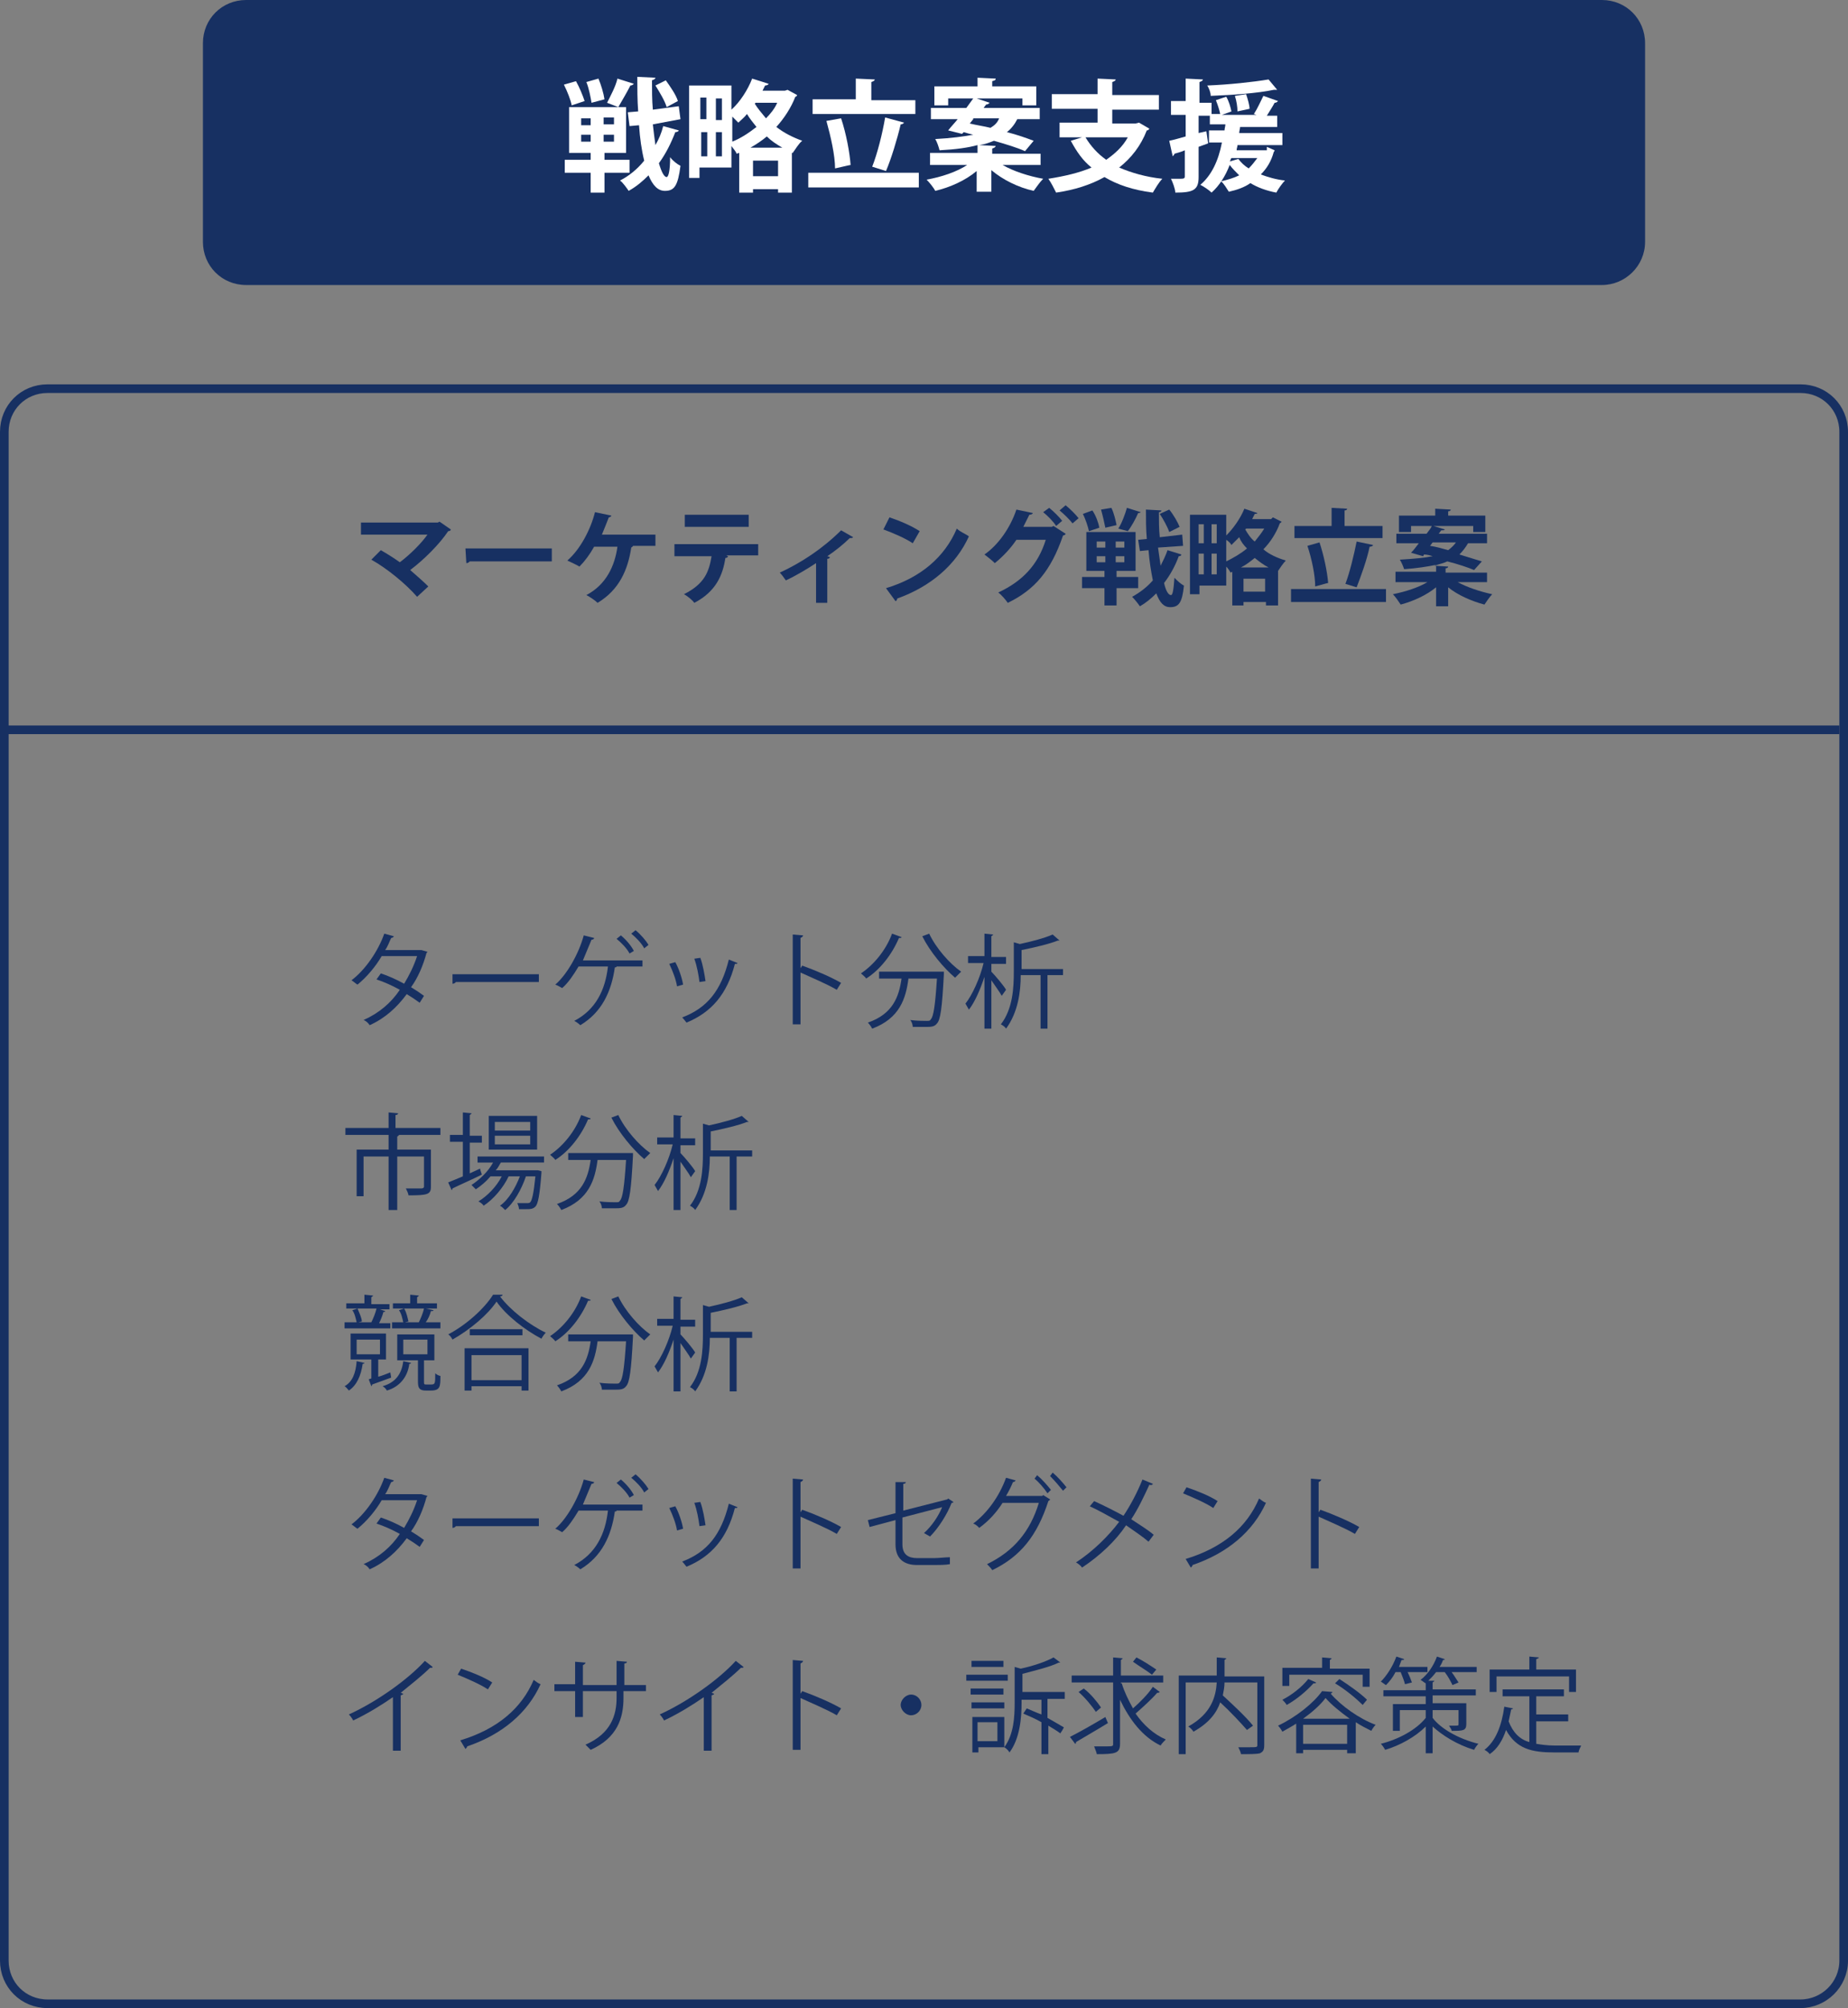 <?xml version="1.0" encoding="utf-8"?>
<!-- Generator: Adobe Illustrator 27.3.1, SVG Export Plug-In . SVG Version: 6.00 Build 0)  -->
<svg version="1.1" id="レイヤー_1" xmlns="http://www.w3.org/2000/svg" xmlns:xlink="http://www.w3.org/1999/xlink" x="0px"
	 y="0px" viewBox="0 0 214 232.5" style="enable-background:new 0 0 214 232.5;" xml:space="preserve">
<rect x="0" y="0" width="214" height="232.5" fill="#808080" stroke="none"/>
<style type="text/css">
	.st0{fill:#173062;}
	.st1{fill:#FFFFFF;}
	.st2{fill:none;stroke:#173062;stroke-miterlimit:10;}
</style>
<path class="st0" d="M185.5,33h-157c-2.8,0-5-2.2-5-5V5c0-2.8,2.2-5,5-5h157c2.8,0,5,2.2,5,5v23C190.5,30.8,188.2,33,185.5,33z"/>
<g>
	<path class="st1" d="M66.7,9.4c0.4,0.7,0.8,1.7,1,2.3l-1.5,0.5c-0.1-0.6-0.5-1.6-0.9-2.4L66.7,9.4z M72.9,20H70v2.3h-1.6V20h-3
		v-1.5h3v-0.8h-2.5v-5.3h6.6v5.3H70v0.8h2.9V20z M67.3,13.7v0.8h1.1v-0.8H67.3z M67.3,15.6v0.8h1.1v-0.8H67.3z M69.3,9.1
		c0.3,0.7,0.6,1.7,0.7,2.4l-1.5,0.4c-0.1-0.6-0.3-1.7-0.6-2.4L69.3,9.1z M71.1,14.4v-0.8h-1.2v0.8H71.1z M71.1,16.4v-0.8h-1.2v0.8
		H71.1z M70.3,11.9c0.4-0.8,1-1.9,1.2-2.8l1.9,0.6c-0.1,0.1-0.2,0.2-0.4,0.2c-0.4,0.8-1,1.8-1.4,2.5L70.3,11.9z M75.6,14.4
		c0.1,0.9,0.2,1.7,0.3,2.4c0.4-0.7,0.7-1.4,0.9-2.2l1.8,0.5c0,0.1-0.2,0.2-0.4,0.2c-0.5,1.3-1.1,2.5-1.9,3.6c0.3,1,0.6,1.6,0.9,1.6
		c0.2,0,0.4-0.7,0.4-2.3c0.3,0.4,0.8,0.8,1.2,1c-0.3,2.3-0.7,2.9-1.8,2.9c-0.8,0-1.4-0.6-1.9-1.8c-0.7,0.7-1.4,1.3-2.3,1.8
		c-0.2-0.3-0.7-1-1-1.2c1-0.5,2-1.3,2.8-2.3c-0.3-1.2-0.5-2.6-0.6-4.1l-1.1,0.1l-0.2-1.6l1.2-0.1c-0.1-1.3-0.1-2.7-0.1-4l2.1,0.1
		c0,0.1-0.1,0.2-0.4,0.3c0,1.1,0,2.3,0.1,3.4l3-0.4l0.2,1.5L75.6,14.4z M77.1,9.3c0.5,0.7,1.2,1.7,1.4,2.4l-1.3,0.7
		c-0.2-0.7-0.8-1.7-1.3-2.5L77.1,9.3z"/>
	<path class="st1" d="M91.2,10.4l1.1,0.6c0,0.1-0.1,0.2-0.2,0.2c-0.5,1.3-1.3,2.5-2.2,3.5c0.9,0.7,1.9,1.2,3,1.6
		c-0.4,0.3-0.8,1-1.1,1.4l-0.1,0v4.6h-1.6v-0.4h-2.9v0.4h-1.6v-4.6l-0.3,0.1c-0.1-0.3-0.4-0.6-0.6-0.9v2.5h-3.7v1.2h-1.2V9.9h4.9
		v2.8c1-0.9,1.9-2.3,2.4-3.6L89,9.7c0,0.1-0.2,0.2-0.4,0.2c-0.1,0.2-0.2,0.4-0.3,0.6h2.6L91.2,10.4z M81.8,11.3h-0.7v2.5h0.7V11.3z
		 M81.2,15.3v2.8h0.7v-2.8H81.2z M83.6,13.9v-2.5h-0.7v2.5H83.6z M82.9,18.1h0.7v-2.8h-0.7V18.1z M84.8,16.4c1-0.4,1.9-1,2.8-1.7
		c-0.4-0.5-0.8-1-1.1-1.5c-0.3,0.4-0.7,0.7-1,1c-0.2-0.2-0.4-0.4-0.7-0.7V16.4z M90.6,17.1c-0.7-0.4-1.3-0.8-1.8-1.3
		c-0.6,0.5-1.2,0.9-1.9,1.3H90.6z M87.2,20.4h2.9v-1.8h-2.9V20.4z M87.4,12c0.3,0.5,0.8,1.1,1.3,1.7c0.5-0.5,1-1.1,1.3-1.8h-2.5
		L87.4,12z"/>
	<path class="st1" d="M93.6,20h12.8v1.7H93.6V20z M106,11.5v1.7H94.1v-1.7h5V9.1l2.2,0.1c0,0.1-0.1,0.2-0.4,0.3v2.1H106z M97.4,13.7
		c0.6,1.8,1,4,1.1,5.4c0,0-0.1,0-1.8,0.4c0-1.5-0.5-3.7-1-5.5L97.4,13.7z M104.7,14.2c-0.1,0.1-0.2,0.2-0.4,0.2
		c-0.4,1.7-1.1,4-1.7,5.4l-1.6-0.5c0.6-1.5,1.2-3.9,1.5-5.7L104.7,14.2z"/>
	<path class="st1" d="M120.4,19.1h-4.3c1.2,0.7,3,1.3,4.7,1.6c-0.4,0.4-0.8,1-1.1,1.4c-1.8-0.4-3.6-1.3-4.9-2.4v2.5h-1.7v-2.4
		c-1.3,1.1-3.1,1.9-4.8,2.3c-0.2-0.4-0.7-1-1-1.3c1.7-0.3,3.5-0.9,4.7-1.7h-4.3v-1.4h5.5v-0.9c-1.1,0.3-2.5,0.5-4.4,0.6
		c-0.1-0.4-0.3-1-0.5-1.3c1.9-0.1,3.3-0.3,4.4-0.5c-0.4-0.1-0.8-0.2-1.1-0.3l-0.2,0.2l-1.6-0.4c0.3-0.4,0.7-0.8,1.1-1.3h-3.1v-1.3
		h4.1c0.3-0.4,0.5-0.7,0.8-1.1h-2.9v0.8h-1.6V10h5v-1l2.1,0.1c0,0.2-0.1,0.2-0.4,0.3V10h5.1v2.2h-1.6v-0.8h-5.3l1.5,0.5
		c-0.1,0.1-0.2,0.2-0.4,0.2l-0.3,0.4h6.5v1.3h-2.5l-0.1,0c-0.3,0.6-0.7,1.1-1.2,1.5c1.2,0.3,2.3,0.7,3.1,1l-1,1.2
		c-0.9-0.4-2.2-0.8-3.6-1.2c-0.5,0.2-1,0.4-1.7,0.5l1.9,0.1c0,0.1-0.1,0.2-0.4,0.3v0.6h5.6V19.1z M112.7,13.8l-0.4,0.5
		c0.8,0.2,1.6,0.3,2.4,0.5c0.5-0.3,0.8-0.6,1-1.1H112.7z"/>
	<path class="st1" d="M131.9,14.2l1.2,0.7c-0.1,0.1-0.1,0.2-0.3,0.2c-0.7,1.8-1.8,3.2-3.2,4.3c1.4,0.6,3.1,1.1,5,1.3
		c-0.4,0.4-0.8,1.1-1.1,1.6c-2.3-0.3-4.1-0.9-5.6-1.8c-1.6,0.9-3.5,1.5-5.6,1.8c-0.2-0.4-0.6-1.2-0.9-1.6c1.9-0.3,3.6-0.7,5-1.3
		c-1-0.8-1.7-1.8-2.4-3.1l1.3-0.4h-2.6v-1.7h4.4v-1.6h-5.3v-1.7h5.3V9.1l2.1,0.1c0,0.1-0.1,0.2-0.4,0.3v1.5h5.4v1.7h-5.4v1.6h2.7
		L131.9,14.2z M125.7,15.9c0.6,1,1.4,1.9,2.4,2.6c1-0.7,1.9-1.5,2.5-2.6H125.7z"/>
	<path class="st1" d="M146.7,17l0.9,0.4c0,0.1-0.1,0.2-0.1,0.2c-0.3,1.1-0.8,1.9-1.5,2.6c0.8,0.3,1.8,0.6,2.8,0.7
		c-0.3,0.3-0.8,1-1,1.4c-1.1-0.2-2.2-0.6-3-1.1c-0.7,0.5-1.6,0.8-2.5,1c-0.2-0.3-0.6-1-0.9-1.2c0.8-0.2,1.5-0.4,2.1-0.7
		c-0.4-0.4-0.8-0.8-1.1-1.2c-0.5,1.3-1.2,2.4-2.1,3.2c-0.3-0.3-0.9-0.7-1.3-0.9c1.3-1.1,2.1-2.8,2.5-4.9H140v-1.4h1.8
		c0-0.2,0.1-0.5,0.1-0.7h-1.8v-1h-1.3v2l0.9-0.2l0.2,1.4l-1.1,0.4v3.5c0,1.5-0.6,1.8-2.7,1.8c0-0.4-0.3-1.2-0.5-1.6
		c0.3,0,0.6,0,0.8,0c0.7,0,0.8,0,0.8-0.3v-3c-0.4,0.2-0.9,0.3-1.2,0.4c0,0.1-0.1,0.2-0.2,0.3l-0.4-1.8c0.5-0.1,1.2-0.3,1.9-0.5v-2.5
		h-1.7v-1.6h1.7V9.1l2,0.1c0,0.1-0.1,0.2-0.4,0.3v2.4h1.4v1.3h1c-0.1-0.5-0.3-1.1-0.5-1.6l1.2-0.4c0.3,0.5,0.5,1.2,0.6,1.7l-1.1,0.4
		h4l-0.3-0.1c0.4-0.6,0.8-1.5,1.1-2.1l1.7,0.6c-0.1,0.1-0.2,0.2-0.4,0.2c-0.2,0.4-0.6,1-0.9,1.5h1.2v1.3h-4.3c0,0.2-0.1,0.5-0.1,0.7
		h5v1.4h-5.2c0,0.2-0.1,0.4-0.1,0.6h3.5L146.7,17z M147.9,10.4c-0.1,0-0.1,0-0.2,0c-0.1,0-0.1,0-0.2,0c-1.9,0.4-4.8,0.6-7.3,0.7
		c0-0.4-0.2-0.9-0.4-1.2c2.5-0.1,5.3-0.4,7.1-0.7L147.9,10.4z M142.6,18.3c-0.1,0.1-0.1,0.3-0.2,0.4l1-0.3c0.3,0.4,0.7,0.8,1.2,1.1
		c0.4-0.4,0.7-0.8,1-1.2H142.6z M144.3,10.9c0.2,0.6,0.4,1.3,0.4,1.7l-1.4,0.3c0-0.5-0.1-1.2-0.3-1.8L144.3,10.9z"/>
</g>
<g>
	<path class="st0" d="M52.2,61.3c0,0.1-0.1,0.2-0.3,0.2c-1,1.5-2.8,3.3-4.4,4.5c0.7,0.6,1.6,1.4,2.1,1.9l-1.3,1.2
		c-1.3-1.5-3.5-3.3-5.3-4.3l1.1-1.1c0.7,0.4,1.5,0.9,2.2,1.4c1.2-0.9,2.5-2.2,3.2-3.2h-7.7v-1.4h8.9l0.2-0.1L52.2,61.3z"/>
	<path class="st0" d="M53.9,63.5h10V65h-9.5c-0.1,0.1-0.2,0.2-0.4,0.2L53.9,63.5z"/>
	<path class="st0" d="M75.9,61.8v1.4h-2.6c0,0.1-0.1,0.1-0.2,0.2c-0.4,2.6-1.4,4.9-3.9,6.4c-0.3-0.3-0.9-0.7-1.3-0.9
		c2.3-1.2,3.3-3.4,3.6-5.6h-2.7c-0.5,0.9-1.1,1.7-1.7,2.3c-0.3-0.2-1-0.5-1.4-0.7c1.5-1.3,2.7-3.6,3.2-5.6l1.9,0.4
		c0,0.1-0.2,0.2-0.3,0.2c-0.2,0.5-0.5,1.3-0.8,2H75.9z"/>
	<path class="st0" d="M87.9,64.3l-3.8,0l0.2,0.1c0,0.1-0.1,0.2-0.3,0.2c-0.3,2-1.1,3.9-3.6,5.2c-0.2-0.3-0.8-0.8-1.2-1
		c2.4-1.2,2.9-2.6,3.2-4.4h-4.3v-1.4h9.7V64.3z M86.7,61h-7.4v-1.4h7.4V61z"/>
	<path class="st0" d="M98.8,62.2c-0.1,0.1-0.2,0.1-0.4,0.1c-0.7,0.7-1.7,1.5-2.6,2.1c0.1,0,0.2,0.1,0.3,0.1c0,0.1-0.1,0.2-0.3,0.2
		v5.1h-1.3v-4.6c-0.9,0.6-2.4,1.5-3.5,2c-0.2-0.3-0.5-0.7-0.7-0.9c3.9-1.8,6.3-4.1,7.1-4.9L98.8,62.2z"/>
	<path class="st0" d="M103,59.9c1.2,0.4,2.6,1,3.5,1.6l-0.8,1.4c-0.9-0.6-2.3-1.2-3.4-1.6L103,59.9z M102.6,68.1
		c4-1.2,6.8-3.6,8.2-6.9c0.4,0.4,1,0.6,1.4,0.9c-1.5,3.3-4.4,5.8-8.3,7.2c0,0.1-0.1,0.3-0.2,0.3L102.6,68.1z"/>
	<path class="st0" d="M123.4,61.8c0,0.1-0.2,0.2-0.3,0.2c-1.4,4.1-3.3,6.3-6.4,7.8c-0.2-0.3-0.7-0.9-1.1-1.2
		c2.8-1.3,4.6-3.2,5.5-6.1h-3.4c-0.6,0.9-1.5,1.9-2.5,2.7c-0.3-0.3-0.8-0.7-1.2-1c1.6-1.1,3-3.1,3.7-5.2l1.9,0.4
		c0,0.1-0.2,0.2-0.4,0.2c-0.2,0.4-0.5,1-0.7,1.4h3.3l0.2-0.1L123.4,61.8z M121.5,58.8c0.5,0.4,1.2,1.1,1.5,1.5l-0.7,0.6
		c-0.3-0.5-1-1.2-1.5-1.6L121.5,58.8z M123.4,58.5c0.5,0.4,1.2,1.1,1.5,1.5l-0.7,0.6c-0.3-0.4-1-1.1-1.5-1.5L123.4,58.5z"/>
	<path class="st0" d="M126.5,59.1c0.4,0.6,0.7,1.4,0.8,2l-1.2,0.4c-0.1-0.5-0.4-1.4-0.7-2L126.5,59.1z M131.8,68.1h-2.5v2h-1.4v-2
		h-2.6v-1.3h2.6v-0.7h-2.1v-4.5h5.7v4.5h-2.2v0.7h2.5V68.1z M127,62.7v0.7h1v-0.7H127z M127,64.4v0.7h1v-0.7H127z M128.7,58.8
		c0.3,0.6,0.5,1.5,0.6,2l-1.3,0.3c-0.1-0.5-0.3-1.4-0.5-2.1L128.7,58.8z M130.2,63.4v-0.7h-1v0.7H130.2z M130.2,65.1v-0.7h-1v0.7
		H130.2z M129.5,61.2c0.4-0.6,0.8-1.7,1-2.4l1.6,0.5c-0.1,0.1-0.2,0.1-0.3,0.1c-0.3,0.7-0.8,1.6-1.2,2.1L129.5,61.2z M134.1,63.4
		c0.1,0.7,0.2,1.4,0.3,2.1c0.3-0.6,0.6-1.2,0.8-1.8l1.6,0.5c0,0.1-0.1,0.2-0.3,0.2c-0.4,1.1-1,2.2-1.7,3.1c0.2,0.9,0.5,1.4,0.8,1.4
		c0.2,0,0.3-0.6,0.4-2c0.3,0.3,0.7,0.7,1.1,0.9c-0.2,2-0.6,2.5-1.6,2.5c-0.7,0-1.2-0.5-1.6-1.6c-0.6,0.6-1.2,1.1-1.9,1.5
		c-0.2-0.3-0.6-0.8-0.9-1.1c0.9-0.5,1.7-1.1,2.4-1.9c-0.2-1-0.4-2.2-0.5-3.5l-1,0.1l-0.2-1.3l1-0.1c-0.1-1.1-0.1-2.3-0.1-3.4
		l1.8,0.1c0,0.1-0.1,0.2-0.3,0.2c0,1,0,1.9,0.1,2.9l2.6-0.3l0.1,1.3L134.1,63.4z M135.4,59c0.5,0.6,1,1.5,1.2,2l-1.2,0.6
		c-0.2-0.6-0.7-1.5-1.1-2.1L135.4,59z"/>
	<path class="st0" d="M147.4,59.9l1,0.5c0,0.1-0.1,0.1-0.2,0.2c-0.4,1.1-1.1,2.2-1.9,3c0.7,0.6,1.6,1,2.6,1.3
		c-0.3,0.3-0.7,0.9-0.9,1.2l0,0v4h-1.4v-0.4H144v0.4h-1.3v-3.9l-0.2,0.1c-0.1-0.2-0.3-0.5-0.5-0.7v2.2h-3.1v1h-1.1v-9.2h4.2v2.4
		c0.8-0.8,1.6-1.9,2.1-3.1l1.5,0.5c0,0.1-0.2,0.1-0.3,0.1c-0.1,0.2-0.2,0.4-0.3,0.6h2.2L147.4,59.9z M139.4,60.7h-0.6v2.2h0.6V60.7z
		 M138.8,64.1v2.4h0.6v-2.4H138.8z M140.9,62.9v-2.2h-0.6v2.2H140.9z M140.3,66.5h0.6v-2.4h-0.6V66.5z M142,65
		c0.8-0.4,1.7-0.9,2.4-1.5c-0.4-0.4-0.7-0.8-0.9-1.3c-0.3,0.3-0.6,0.6-0.9,0.9c-0.1-0.2-0.3-0.4-0.6-0.6V65z M146.9,65.7
		c-0.6-0.3-1.1-0.7-1.6-1.1c-0.5,0.4-1,0.8-1.6,1.1H146.9z M144,68.5h2.5v-1.5H144V68.5z M144.2,61.3c0.3,0.5,0.6,1,1.1,1.4
		c0.4-0.5,0.8-1,1.1-1.5h-2.1L144.2,61.3z"/>
	<path class="st0" d="M149.5,68.2h11v1.5h-11V68.2z M160.1,60.9v1.4h-10.2v-1.4h4.3v-2.1l1.8,0.1c0,0.1-0.1,0.2-0.3,0.2v1.8H160.1z
		 M152.8,62.8c0.5,1.5,0.9,3.4,1,4.7c0,0-0.1,0-1.5,0.4c0-1.3-0.4-3.2-0.9-4.7L152.8,62.8z M159,63.1c0,0.1-0.2,0.2-0.4,0.2
		c-0.3,1.5-1,3.4-1.5,4.7l-1.3-0.4c0.5-1.3,1-3.4,1.3-4.9L159,63.1z"/>
	<path class="st0" d="M172.5,67.4h-3.7c1.1,0.6,2.6,1.1,4,1.4c-0.3,0.3-0.7,0.9-0.9,1.2c-1.5-0.4-3.1-1.1-4.2-2v2.2h-1.4V68
		c-1.1,0.9-2.6,1.6-4.1,2c-0.2-0.3-0.6-0.9-0.9-1.2c1.5-0.3,3-0.8,4-1.4h-3.7v-1.2h4.7v-0.8c-1,0.2-2.2,0.4-3.7,0.5
		c-0.1-0.3-0.3-0.8-0.5-1.1c1.6-0.1,2.8-0.2,3.8-0.4c-0.3-0.1-0.7-0.2-1-0.2l-0.1,0.2l-1.4-0.4c0.3-0.3,0.6-0.7,0.9-1.1h-2.6v-1.1
		h3.5c0.2-0.3,0.5-0.6,0.6-0.9h-2.4v0.7H162v-1.9h4.2v-0.8l1.8,0.1c0,0.1-0.1,0.2-0.3,0.2v0.5h4.3v1.9h-1.4v-0.7h-4.6l1.3,0.4
		c0,0.1-0.2,0.1-0.4,0.1l-0.3,0.4h5.6v1.1h-2.2l0,0c-0.3,0.5-0.6,0.9-1,1.3c1,0.3,1.9,0.6,2.6,0.8l-0.9,1c-0.7-0.3-1.9-0.7-3.1-1
		c-0.4,0.2-0.9,0.3-1.5,0.5l1.6,0.1c0,0.1-0.1,0.2-0.3,0.2v0.5h4.8V67.4z M165.9,62.8l-0.3,0.4c0.7,0.1,1.4,0.3,2.1,0.5
		c0.4-0.3,0.7-0.6,0.9-0.9H165.9z"/>
</g>
<g>
	<path class="st0" d="M49.5,110.2c0,0.1-0.1,0.1-0.1,0.1c-0.4,1.5-1,2.9-1.8,4c0.5,0.3,1.1,0.7,1.5,1l-0.5,0.8c-0.4-0.3-1-0.7-1.5-1
		c-1.1,1.5-2.5,2.8-4.3,3.6c-0.1-0.2-0.4-0.5-0.7-0.6c1.8-0.8,3.2-2,4.2-3.5c-0.9-0.5-1.8-0.9-2.7-1.2l0.5-0.7
		c0.9,0.3,1.8,0.7,2.7,1.2c0.6-1,1.1-2,1.5-3.2h-4.1c-0.7,1.2-1.7,2.4-2.8,3.3c-0.2-0.1-0.5-0.4-0.7-0.5c1.6-1.2,3.1-3.4,3.8-5.4
		l1.1,0.3c0,0.1-0.2,0.2-0.3,0.2c-0.2,0.4-0.4,1-0.7,1.4h4l0.2,0L49.5,110.2z"/>
	<path class="st0" d="M52.4,112.8h10v0.9h-9.6c-0.1,0.1-0.2,0.2-0.4,0.2L52.4,112.8z"/>
	<path class="st0" d="M74.4,111.1v0.8h-3c0,0.1-0.1,0.1-0.2,0.1c-0.4,2.8-1.5,5.2-4,6.7c-0.2-0.2-0.5-0.4-0.7-0.5
		c2.5-1.3,3.6-3.6,3.9-6.3H67c-0.6,1-1.2,1.9-1.9,2.5c-0.2-0.1-0.5-0.3-0.8-0.4c1.3-1.1,2.7-3.5,3.3-5.7l1.2,0.3
		c0,0.1-0.1,0.2-0.3,0.2c-0.3,0.7-0.7,1.7-1,2.4H74.4z M71.9,108.3c0.6,0.5,1.2,1.2,1.5,1.8l-0.5,0.3c-0.3-0.6-1-1.3-1.5-1.7
		L71.9,108.3z M73.6,107.7c0.6,0.5,1.2,1.2,1.5,1.7l-0.5,0.4c-0.3-0.6-1-1.3-1.5-1.7L73.6,107.7z"/>
	<path class="st0" d="M78.2,111.4c0.4,0.7,0.8,1.9,0.9,2.6l-0.7,0.2c-0.1-0.7-0.5-1.8-0.9-2.6L78.2,111.4z M85.4,111.5
		c0,0.1-0.1,0.1-0.3,0.1c-0.9,3.5-2.7,5.6-5.6,6.8c-0.1-0.1-0.3-0.4-0.5-0.6c2.9-1.1,4.5-3.1,5.4-6.7L85.4,111.5z M81.1,110.9
		c0.3,0.8,0.5,2,0.6,2.7l-0.7,0.1c-0.1-0.8-0.3-1.9-0.6-2.7L81.1,110.9z"/>
	<path class="st0" d="M96.9,114.6c-1.2-0.7-2.9-1.4-4.2-2v6h-0.9v-10.4l1.2,0.1c0,0.1-0.1,0.2-0.3,0.3v3.5l0.2-0.3
		c1.4,0.5,3.3,1.3,4.5,2L96.9,114.6z"/>
	<path class="st0" d="M104.4,108.5c0,0.1-0.1,0.1-0.3,0.1c-0.8,1.9-2.2,3.7-3.8,4.7c-0.1-0.2-0.4-0.4-0.6-0.6c1.5-1,2.9-2.7,3.6-4.6
		L104.4,108.5z M108.6,112.5l0.2,0l0.5,0c0,0.1,0,0.2,0,0.3c-0.2,3.9-0.4,5.3-0.8,5.7c-0.3,0.4-0.7,0.4-1.4,0.4c-0.4,0-0.9,0-1.4,0
		c0-0.2-0.1-0.6-0.3-0.8c0.8,0.1,1.6,0.1,1.9,0.1c0.3,0,0.4,0,0.5-0.2c0.3-0.3,0.5-1.6,0.7-4.7h-3.3c-0.3,2.3-1,4.6-4.2,5.8
		c-0.1-0.2-0.3-0.5-0.5-0.7c2.9-1,3.6-3,3.9-5.1h-2.6v-0.8H108.6z M107.6,108.1c0.8,1.7,2.4,3.5,3.7,4.4c-0.2,0.2-0.5,0.5-0.7,0.7
		c-1.3-1.1-2.9-3-3.8-4.8L107.6,108.1z"/>
	<path class="st0" d="M114.8,112.5c0.4,0.4,1.5,1.7,1.7,2.1l-0.5,0.7c-0.2-0.4-0.8-1.2-1.2-1.8v5.6H114v-6c-0.5,1.5-1.1,2.9-1.8,3.8
		c-0.1-0.2-0.3-0.5-0.4-0.7c0.8-1,1.7-3,2.1-4.7h-1.8v-0.8h1.9v-2.6l1,0.1c0,0.1-0.1,0.1-0.2,0.2v2.4h1.7v0.8h-1.7V112.5z
		 M123.1,112.1v0.8h-1.8v6.2h-0.8v-6.2h-2.3c0,1.9-0.3,4.3-1.7,6.2c-0.1-0.2-0.4-0.4-0.6-0.5c1.4-1.8,1.5-4.3,1.5-6.1v-3.4l0.7,0.2
		c1.4-0.3,2.9-0.7,3.8-1.1l0.8,0.7c0,0-0.1,0-0.2,0c-1,0.4-2.7,0.8-4.2,1.1v2.2H123.1z"/>
	<path class="st0" d="M51,130.6v0.8h-5v0h0.2c0,0.1-0.1,0.1-0.2,0.2v1.5h3.9v4.3c0,0.9-0.4,1-2.6,1c0-0.2-0.2-0.6-0.3-0.8
		c0.9,0,1.6,0,1.8,0c0.2,0,0.3-0.1,0.3-0.2v-3.5h-3.1v6.2H45v-6.2h-2.9v4.6h-0.8v-5.4H45v-1.7h-5v-0.8h5v-1.8l1.1,0.1
		c0,0.1-0.1,0.2-0.3,0.2v1.5H51z"/>
	<path class="st0" d="M54.3,135.9l1.3-0.6c0,0.1,0,0.1,0.2,0.7c-1.2,0.6-2.6,1.2-3.4,1.6c0,0.1-0.1,0.2-0.1,0.2l-0.4-0.9
		c0.5-0.2,1-0.4,1.7-0.7v-4h-1.5v-0.8h1.5v-2.6l1,0.1c0,0.1-0.1,0.1-0.2,0.2v2.4h1.4v0.8h-1.4V135.9z M63.1,134.6H58
		c-0.2,0.3-0.3,0.6-0.6,0.9h4.7l0.2,0l0.4,0.1l0,0.2c-0.2,2.6-0.4,3.6-0.7,3.9c-0.3,0.3-0.6,0.3-1.2,0.3c-0.2,0-0.4,0-0.7,0
		c0-0.2-0.1-0.5-0.2-0.7c0.5,0,0.9,0,1.1,0c0.2,0,0.3,0,0.4-0.1c0.2-0.2,0.4-1,0.6-3h-1.1c-0.5,1.5-1.4,3.1-2.4,3.9
		c-0.2-0.2-0.4-0.4-0.6-0.5c1-0.7,1.8-2.1,2.3-3.4h-1.3c-0.6,1.3-1.8,2.7-2.9,3.4c-0.1-0.2-0.4-0.4-0.6-0.5c1-0.6,2.1-1.7,2.7-2.9
		h-1.3c-0.5,0.6-1.1,1.1-1.7,1.5c-0.1-0.1-0.4-0.4-0.5-0.5c0.9-0.6,1.9-1.5,2.5-2.6h-1.8v-0.7h7.7V134.6z M62.2,129.2v3.9h-5.6v-3.9
		H62.2z M61.4,130.9v-1h-4.1v1H61.4z M61.4,132.5v-1h-4.1v1H61.4z"/>
	<path class="st0" d="M68.4,129.5c0,0.1-0.1,0.1-0.3,0.1c-0.8,1.9-2.2,3.7-3.8,4.7c-0.1-0.2-0.4-0.4-0.6-0.6c1.5-1,2.9-2.7,3.6-4.6
		L68.4,129.5z M72.6,133.5l0.2,0l0.5,0c0,0.1,0,0.2,0,0.3c-0.2,3.9-0.4,5.3-0.8,5.7c-0.3,0.4-0.7,0.4-1.4,0.4c-0.4,0-0.9,0-1.4,0
		c0-0.2-0.1-0.6-0.3-0.8c0.8,0.1,1.6,0.1,1.9,0.1c0.3,0,0.4,0,0.5-0.2c0.3-0.3,0.5-1.6,0.7-4.7h-3.3c-0.3,2.3-1,4.6-4.2,5.8
		c-0.1-0.2-0.3-0.5-0.5-0.7c2.9-1,3.6-3,3.9-5.1h-2.6v-0.8H72.6z M71.6,129.1c0.8,1.7,2.4,3.5,3.7,4.4c-0.2,0.2-0.5,0.5-0.7,0.7
		c-1.3-1.1-2.9-3-3.8-4.8L71.6,129.1z"/>
	<path class="st0" d="M78.8,133.5c0.4,0.4,1.5,1.7,1.7,2.1l-0.5,0.7c-0.2-0.4-0.8-1.2-1.2-1.8v5.6H78v-6c-0.5,1.5-1.1,2.9-1.8,3.8
		c-0.1-0.2-0.3-0.5-0.4-0.7c0.8-1,1.7-3,2.1-4.7h-1.8v-0.8H78v-2.6l1,0.1c0,0.1-0.1,0.1-0.2,0.2v2.4h1.7v0.8h-1.7V133.5z
		 M87.1,133.1v0.8h-1.8v6.2h-0.8v-6.2h-2.3c0,1.9-0.3,4.3-1.7,6.2c-0.1-0.2-0.4-0.4-0.6-0.5c1.4-1.8,1.5-4.3,1.5-6.1v-3.4l0.7,0.2
		c1.4-0.3,2.9-0.7,3.8-1.1l0.8,0.7c0,0-0.1,0-0.2,0c-1,0.4-2.7,0.8-4.2,1.1v2.2H87.1z"/>
	<path class="st0" d="M42.2,157.8c0,0.1-0.1,0.1-0.2,0.1c-0.2,1.4-0.7,2.5-1.6,3.1c-0.1-0.1-0.3-0.4-0.5-0.5
		c0.9-0.5,1.3-1.5,1.4-2.9L42.2,157.8z M45.2,153.1v0.7h-5.3v-0.7h1.4c-0.1-0.4-0.2-1-0.5-1.4l0.6-0.2c0.2,0.5,0.5,1.1,0.5,1.5
		l-0.4,0.1h1.6l-0.1,0c0.2-0.4,0.5-1.1,0.6-1.6h-3.5v-0.6h2.1v-1l1,0.1c0,0.1-0.1,0.1-0.2,0.2v0.8h2.1v0.6H44l0.6,0.2
		c0,0.1-0.1,0.1-0.2,0.1c-0.1,0.4-0.3,0.9-0.5,1.3H45.2z M43.8,159.4c0.4-0.1,0.9-0.3,1.4-0.5l0.1,0.6l-2.2,0.8
		c0,0.1-0.1,0.2-0.1,0.2l-0.3-0.8l0.3-0.1v-2.2h-2.4v-3h4.1v3h-0.9V159.4z M41.3,155.1v1.7H44v-1.7H41.3z M47.6,157.8
		c0,0.1-0.1,0.1-0.2,0.1c-0.2,1.6-1.2,2.7-2.6,3.1c-0.1-0.2-0.3-0.4-0.5-0.5c1.4-0.4,2.2-1.3,2.4-2.9L47.6,157.8z M50.2,151.7
		c0,0.1-0.1,0.1-0.3,0.1c-0.1,0.4-0.3,0.9-0.6,1.3h1.7v0.7h-5.6v-0.7h1.3c-0.1-0.4-0.2-1-0.5-1.4l0.6-0.2c0.3,0.5,0.4,1.1,0.5,1.5
		l-0.4,0.1h1.7l-0.1,0c0.2-0.4,0.5-1.1,0.6-1.6h-3.6v-0.6h2v-1l1,0.1c0,0.1-0.1,0.1-0.2,0.2v0.7h2.3v0.6h-1.3L50.2,151.7z
		 M49.1,159.9c0,0.4,0,0.4,0.3,0.4h0.5c0.5,0,0.5-0.1,0.5-1.3c0.1,0.1,0.4,0.3,0.6,0.3c0,1.2,0,1.7-1.1,1.7h-0.6
		c-0.9,0-0.9-0.5-0.9-1.2v-2.3H46v-3h4.3v3h-1.2V159.9z M46.7,155.1v1.7h2.8v-1.7H46.7z"/>
	<path class="st0" d="M58.2,149.9c0,0.1-0.1,0.2-0.3,0.2c1.2,1.6,3.4,3.3,5.3,4.2c-0.2,0.2-0.4,0.5-0.5,0.7c-1.9-1-4.1-2.7-5.2-4.3
		c-1,1.5-3,3.2-5.1,4.4c-0.1-0.2-0.3-0.5-0.5-0.6c2.1-1.1,4.2-3,5.2-4.6L58.2,149.9z M53.8,161v-4.9h7.4v4.9h-0.8v-0.5h-5.8v0.5
		H53.8z M54.4,153.9h6.1v0.7h-6.1V153.9z M60.4,156.9h-5.8v2.9h5.8V156.9z"/>
	<path class="st0" d="M68.4,150.5c0,0.1-0.1,0.1-0.3,0.1c-0.8,1.9-2.2,3.7-3.8,4.7c-0.1-0.2-0.4-0.4-0.6-0.6c1.5-1,2.9-2.7,3.6-4.6
		L68.4,150.5z M72.6,154.5l0.2,0l0.5,0c0,0.1,0,0.2,0,0.3c-0.2,3.9-0.4,5.3-0.8,5.7c-0.3,0.4-0.7,0.4-1.4,0.4c-0.4,0-0.9,0-1.4,0
		c0-0.2-0.1-0.6-0.3-0.8c0.8,0.1,1.6,0.1,1.9,0.1c0.3,0,0.4,0,0.5-0.2c0.3-0.3,0.5-1.6,0.7-4.7h-3.3c-0.3,2.3-1,4.6-4.2,5.8
		c-0.1-0.2-0.3-0.5-0.5-0.7c2.9-1,3.6-3,3.9-5.1h-2.6v-0.8H72.6z M71.6,150.1c0.8,1.7,2.4,3.5,3.7,4.4c-0.2,0.2-0.5,0.5-0.7,0.7
		c-1.3-1.1-2.9-3-3.8-4.8L71.6,150.1z"/>
	<path class="st0" d="M78.8,154.5c0.4,0.4,1.5,1.7,1.7,2.1l-0.5,0.7c-0.2-0.4-0.8-1.2-1.2-1.8v5.6H78v-6c-0.5,1.5-1.1,2.9-1.8,3.8
		c-0.1-0.2-0.3-0.5-0.4-0.7c0.8-1,1.7-3,2.1-4.7h-1.8v-0.8H78v-2.6l1,0.1c0,0.1-0.1,0.1-0.2,0.2v2.4h1.7v0.8h-1.7V154.5z
		 M87.1,154.1v0.8h-1.8v6.2h-0.8v-6.2h-2.3c0,1.9-0.3,4.3-1.7,6.2c-0.1-0.2-0.4-0.4-0.6-0.5c1.4-1.8,1.5-4.3,1.5-6.1v-3.4l0.7,0.2
		c1.4-0.3,2.9-0.7,3.8-1.1l0.8,0.7c0,0-0.1,0-0.2,0c-1,0.4-2.7,0.8-4.2,1.1v2.2H87.1z"/>
	<path class="st0" d="M49.5,173.2c0,0.1-0.1,0.1-0.1,0.1c-0.4,1.5-1,2.9-1.8,4c0.5,0.3,1.1,0.7,1.5,1l-0.5,0.8c-0.4-0.3-1-0.7-1.5-1
		c-1.1,1.5-2.5,2.8-4.3,3.6c-0.1-0.2-0.4-0.5-0.7-0.6c1.8-0.8,3.2-2,4.2-3.5c-0.9-0.5-1.8-0.9-2.7-1.2l0.5-0.7
		c0.9,0.3,1.8,0.7,2.7,1.2c0.6-1,1.1-2,1.5-3.2h-4.1c-0.7,1.2-1.7,2.4-2.8,3.3c-0.2-0.1-0.5-0.4-0.7-0.5c1.6-1.2,3.1-3.4,3.8-5.4
		l1.1,0.3c0,0.1-0.2,0.2-0.3,0.2c-0.2,0.4-0.4,1-0.7,1.4h4l0.2,0L49.5,173.2z"/>
	<path class="st0" d="M52.4,175.8h10v0.9h-9.6c-0.1,0.1-0.2,0.2-0.4,0.2L52.4,175.8z"/>
	<path class="st0" d="M74.4,174.1v0.8h-3c0,0.1-0.1,0.1-0.2,0.1c-0.4,2.8-1.5,5.2-4,6.7c-0.2-0.2-0.5-0.4-0.7-0.5
		c2.5-1.3,3.6-3.6,3.9-6.3H67c-0.6,1-1.2,1.9-1.9,2.5c-0.2-0.1-0.5-0.3-0.8-0.4c1.3-1.1,2.7-3.5,3.3-5.7l1.2,0.3
		c0,0.1-0.1,0.2-0.3,0.2c-0.3,0.7-0.7,1.7-1,2.4H74.4z M71.9,171.3c0.6,0.5,1.2,1.2,1.5,1.8l-0.5,0.3c-0.3-0.6-1-1.3-1.5-1.7
		L71.9,171.3z M73.6,170.7c0.6,0.5,1.2,1.2,1.5,1.7l-0.5,0.4c-0.3-0.6-1-1.3-1.5-1.7L73.6,170.7z"/>
	<path class="st0" d="M78.2,174.4c0.4,0.7,0.8,1.9,0.9,2.6l-0.7,0.2c-0.1-0.7-0.5-1.8-0.9-2.6L78.2,174.4z M85.4,174.5
		c0,0.1-0.1,0.1-0.3,0.1c-0.9,3.5-2.7,5.6-5.6,6.8c-0.1-0.1-0.3-0.4-0.5-0.6c2.9-1.1,4.5-3.1,5.4-6.7L85.4,174.5z M81.1,173.9
		c0.3,0.8,0.5,2,0.6,2.7l-0.7,0.1c-0.1-0.8-0.3-1.9-0.6-2.7L81.1,173.9z"/>
	<path class="st0" d="M96.9,177.6c-1.2-0.7-2.9-1.4-4.2-2v6h-0.9v-10.4l1.2,0.1c0,0.1-0.1,0.2-0.3,0.3v3.5l0.2-0.3
		c1.4,0.5,3.3,1.3,4.5,2L96.9,177.6z"/>
	<path class="st0" d="M110.4,173.9c0,0.1-0.1,0.1-0.2,0.1c-0.5,1.3-1.5,2.9-2.5,3.9c-0.2-0.1-0.5-0.3-0.7-0.4c0.9-0.8,1.7-2,2.1-3
		l-4.6,1.2v3.1c0,1.2,0.7,1.6,1.7,1.6h2c0.5,0,1.3-0.1,1.8-0.1c0,0.3,0,0.6,0,0.8c-0.5,0.1-1.3,0.1-1.8,0.1h-2
		c-1.5,0-2.5-0.7-2.5-2.4V176l-3,0.8l-0.2-0.8l3.2-0.8v-3.6l1.2,0c0,0.1-0.1,0.2-0.3,0.2v3.1l5.1-1.3l0.1-0.1L110.4,173.9z"/>
	<path class="st0" d="M121.6,173.6c0,0.1-0.1,0.1-0.2,0.2c-1.3,4-3.2,6.4-6.5,8c-0.1-0.2-0.4-0.5-0.6-0.7c3.1-1.5,5-3.8,6-7.1h-4.2
		c-0.7,1.1-1.6,2.1-2.7,2.9c-0.2-0.2-0.4-0.4-0.7-0.5c1.6-1.2,3-3.1,3.8-5.3l1.1,0.3c0,0.1-0.2,0.2-0.3,0.2
		c-0.2,0.5-0.5,1.1-0.8,1.6h4.2l0.1-0.1L121.6,173.6z M120.1,170.8c0.6,0.5,1.2,1.2,1.6,1.7l-0.4,0.4c-0.4-0.6-1-1.3-1.5-1.7
		L120.1,170.8z M121.9,170.5c0.6,0.5,1.2,1.2,1.6,1.7l-0.4,0.4c-0.4-0.5-1-1.2-1.5-1.7L121.9,170.5z"/>
	<path class="st0" d="M126.7,173.8c1.1,0.5,2.3,1.1,3.4,1.7c0.8-1.2,1.6-2.7,2.2-4.2l1.2,0.5c0,0.1-0.2,0.2-0.4,0.1
		c-0.6,1.3-1.3,2.8-2.1,4c0.9,0.6,1.9,1.2,2.6,1.8l-0.6,0.8c-0.7-0.6-1.6-1.2-2.6-1.9c-1.2,1.8-3,3.5-5.1,4.9
		c-0.1-0.2-0.5-0.5-0.7-0.6c2-1.3,3.8-3.1,5-4.7c-1.1-0.6-2.3-1.3-3.4-1.8L126.7,173.8z"/>
	<path class="st0" d="M137.4,172.2c1.2,0.4,2.7,1,3.6,1.6l-0.5,0.8c-0.9-0.6-2.3-1.2-3.5-1.7L137.4,172.2z M137.3,180.5
		c4.3-1.3,7.1-3.7,8.5-7c0.3,0.2,0.5,0.4,0.8,0.5c-1.5,3.3-4.4,5.8-8.5,7.2c0,0.1-0.1,0.2-0.2,0.3L137.3,180.5z"/>
	<path class="st0" d="M156.9,177.6c-1.2-0.7-2.9-1.4-4.2-2v6h-0.9v-10.4l1.2,0.1c0,0.1-0.1,0.2-0.3,0.3v3.5l0.2-0.3
		c1.4,0.5,3.3,1.3,4.5,2L156.9,177.6z"/>
	<path class="st0" d="M50.1,193c0,0.1-0.1,0.1-0.2,0.1c0,0-0.1,0-0.1,0c-0.9,0.9-2.3,2-3.4,2.9c0.1,0,0.2,0.1,0.3,0.1
		c0,0.1-0.1,0.1-0.3,0.2v6.4h-0.9v-6.2c-1.3,0.9-2.9,1.9-4.6,2.7c-0.1-0.2-0.3-0.5-0.5-0.7c3.3-1.5,6.9-4.1,8.8-6.2L50.1,193z"/>
	<path class="st0" d="M53.4,193.2c1.2,0.4,2.7,1,3.6,1.6l-0.5,0.8c-0.9-0.6-2.3-1.2-3.5-1.7L53.4,193.2z M53.3,201.5
		c4.3-1.3,7.1-3.7,8.5-7c0.3,0.2,0.5,0.4,0.8,0.5c-1.5,3.3-4.4,5.8-8.5,7.2c0,0.1-0.1,0.2-0.2,0.3L53.3,201.5z"/>
	<path class="st0" d="M74.7,195.8h-2.5v0.8c0,2.3-0.7,4.6-3.8,6c-0.2-0.2-0.4-0.4-0.6-0.6c3-1.3,3.6-3.5,3.6-5.4v-0.8h-3.9v3h-0.9
		v-3h-2.4V195h2.4v-2.6l1.2,0.1c0,0.1-0.1,0.2-0.3,0.3v2.3h3.9v-2.8l1.2,0.1c0,0.1-0.1,0.2-0.3,0.2v2.5h2.5V195.8z"/>
	<path class="st0" d="M86.1,193c0,0.1-0.1,0.1-0.2,0.1c0,0-0.1,0-0.1,0c-0.9,0.9-2.3,2-3.4,2.9c0.1,0,0.2,0.1,0.3,0.1
		c0,0.1-0.1,0.1-0.3,0.2v6.4h-0.9v-6.2c-1.3,0.9-2.9,1.9-4.6,2.7c-0.1-0.2-0.3-0.5-0.5-0.7c3.3-1.5,6.9-4.1,8.8-6.2L86.1,193z"/>
	<path class="st0" d="M96.9,198.6c-1.2-0.7-2.9-1.4-4.2-2v6h-0.9v-10.4l1.2,0.1c0,0.1-0.1,0.2-0.3,0.3v3.5l0.2-0.3
		c1.4,0.5,3.3,1.3,4.5,2L96.9,198.6z"/>
	<path class="st0" d="M106.7,197.4c0,0.7-0.6,1.2-1.2,1.2s-1.2-0.6-1.2-1.2s0.6-1.2,1.2-1.2C106.2,196.2,106.7,196.8,106.7,197.4z"
		/>
	<path class="st0" d="M116.7,193.9v0.7h-4.8v-0.7H116.7z M121.3,196.8v2.1c0.7,0.4,1.4,0.8,1.9,1.1c-0.3,0.6-0.4,0.6-0.4,0.7
		c-0.4-0.3-0.9-0.6-1.4-0.9v3.3h-0.8v-3.7c-0.7-0.4-1.4-0.7-2.1-1l0.4-0.6c0.5,0.2,1.1,0.5,1.7,0.7v-1.7h-2.3v0.4
		c0,1.7-0.2,4.1-1.4,5.7c-0.1-0.2-0.4-0.5-0.6-0.6l0,0h-3v0.6h-0.7v-4.1h3.7v3.5c1.1-1.5,1.2-3.5,1.2-5.2V193l0.7,0.2
		c1.4-0.3,2.9-0.8,3.8-1.3l0.8,0.6c0,0-0.1,0-0.1,0c0,0-0.1,0-0.1,0c-1,0.5-2.7,0.9-4.2,1.3v2.1h4.9v0.8H121.3z M116.2,195.5v0.7
		h-3.8v-0.7H116.2z M112.5,197.8v-0.7h3.8v0.7H112.5z M116.2,192.3v0.7h-3.7v-0.7H116.2z M115.5,201.6v-2.2h-2.3v2.2H115.5z"/>
	<path class="st0" d="M123.9,201.1c1-0.5,2.6-1.4,4.1-2.3l0.3,0.7c-1.3,0.8-2.7,1.6-3.7,2.2c0,0.1,0,0.2-0.1,0.2L123.9,201.1z
		 M129.9,194.9c0.3,1,0.8,2,1.3,2.9c0.8-0.7,1.8-1.7,2.3-2.5l0.8,0.6c-0.1,0.1-0.2,0.1-0.3,0.1c-0.6,0.7-1.7,1.7-2.5,2.4
		c0.9,1.3,2.1,2.4,3.5,3c-0.2,0.2-0.5,0.5-0.6,0.7c-2.1-1-3.6-3-4.7-5.3v5.1c0,1.1-0.5,1.2-2.7,1.2c0-0.2-0.2-0.6-0.3-0.9
		c0.4,0,0.7,0,1,0c1.2,0,1.2,0,1.2-0.3v-7.1h-4.8V194h4.8v-2.1l1.1,0.1c0,0.1-0.1,0.1-0.2,0.2v1.8h4.9v0.8h-4.9V194.9z M125.5,195.5
		c0.8,0.6,1.6,1.6,2,2.2l-0.6,0.5c-0.4-0.6-1.2-1.6-2-2.3L125.5,195.5z M131.6,191.9c0.8,0.4,1.7,1,2.3,1.4l-0.5,0.6
		c-0.5-0.4-1.5-1-2.2-1.5L131.6,191.9z"/>
	<path class="st0" d="M146.4,194v8c0,0.6-0.1,0.8-0.5,1c-0.4,0.1-1.2,0.1-2.2,0.1c0-0.2-0.2-0.6-0.3-0.8c0.4,0,0.9,0,1.2,0
		c1,0,1,0,1-0.3v-7.2h-3.8c0,0.5-0.1,1-0.2,1.5c1.2,1.1,2.7,2.5,3.5,3.5l-0.7,0.5c-0.7-0.8-1.9-2.1-3.1-3.2
		c-0.4,1.2-1.3,2.4-3.1,3.4c-0.1-0.2-0.4-0.5-0.6-0.6c2.7-1.5,3.2-3.5,3.3-5.1h-3.6v8.3h-0.8V194h4.4v-2.1l1.1,0.1
		c0,0.1-0.1,0.1-0.2,0.2v1.9H146.4z"/>
	<path class="st0" d="M150.2,199.5c-0.6,0.4-1.2,0.7-1.7,1c-0.1-0.2-0.3-0.5-0.5-0.7c2.1-1,4.1-2.6,5.1-4l1.2,0.1
		c0,0.1-0.1,0.1-0.2,0.2c1.2,1.4,3.3,2.9,5.2,3.6c-0.2,0.2-0.4,0.5-0.5,0.7c-0.6-0.3-1.2-0.6-1.8-1v3.6H156v-0.4h-5.1v0.4h-0.8
		V199.5z M149.3,193.8v1.4h-0.8v-2.1h4.6v-1.2l1.1,0.1c0,0.1-0.1,0.1-0.2,0.2v1h4.6v2.1h-0.8v-1.4H149.3z M152.4,194.8
		c0,0.1-0.1,0.1-0.3,0.1c-0.8,0.9-2,1.9-3.1,2.5c-0.1-0.2-0.4-0.5-0.5-0.6c1-0.5,2.2-1.4,3-2.4L152.4,194.8z M156.3,199
		c-1.1-0.8-2.1-1.6-2.8-2.4c-0.6,0.8-1.5,1.6-2.6,2.4H156.3z M150.9,201.9h5.1v-2.2h-5.1V201.9z M157.8,197.4
		c-0.7-0.7-2-1.8-3.2-2.5l0.5-0.5c1.1,0.7,2.5,1.7,3.2,2.4L157.8,197.4z"/>
	<path class="st0" d="M165.9,198v0.9c0.9,1.2,2.9,2.4,5.3,3c-0.2,0.2-0.4,0.5-0.5,0.7c-2-0.6-3.7-1.7-4.8-2.7v3.1h-0.8v-3.1
		c-1.2,1.2-3,2.2-4.7,2.7c-0.1-0.2-0.3-0.5-0.5-0.7c2-0.5,4.1-1.6,5.2-3V198h-3v2.4h-0.8v-3.1h3.8v-0.9h-4.9v-0.7h4.9v-0.8
		c-0.2-0.1-0.4-0.3-0.6-0.4c0.8-0.6,1.5-1.6,1.9-2.7l0.9,0.3c0,0.1-0.1,0.1-0.2,0.1c-0.1,0.3-0.2,0.5-0.4,0.8h4.3v0.6h-2.9
		c0.3,0.4,0.6,0.9,0.8,1.2l-0.7,0.3c-0.2-0.4-0.5-1-0.9-1.5h-1c-0.3,0.4-0.6,0.7-0.9,1l0.7,0c0,0.1-0.1,0.1-0.2,0.2v0.8h5v0.7h-5
		v0.9h3.9v2.4c0,0.8-0.4,0.8-1.7,0.8c0-0.2-0.2-0.4-0.3-0.6c0.2,0,0.5,0,0.6,0c0.5,0,0.5,0,0.5-0.2V198H165.9z M162.7,195
		c-0.1-0.4-0.3-0.9-0.5-1.4h-0.6c-0.3,0.6-0.7,1.1-1.1,1.5c-0.2-0.1-0.4-0.3-0.6-0.4c0.7-0.7,1.4-1.8,1.8-2.9l0.9,0.3
		c0,0.1-0.1,0.1-0.3,0.1c-0.1,0.3-0.2,0.5-0.3,0.8h3.3v0.6H163c0.2,0.4,0.4,0.9,0.5,1.2L162.7,195z"/>
	<path class="st0" d="M177.9,199.3v2.6c0.6,0.1,1.3,0.2,2.1,0.2c0.4,0,2.5,0,3.1,0c-0.1,0.2-0.3,0.6-0.3,0.8h-2.8
		c-2.6,0-4.4-0.4-5.6-2.6c-0.4,1.2-1,2.2-1.9,2.8c-0.1-0.2-0.4-0.4-0.6-0.5c1.3-1,2-2.8,2.3-5l1,0.2c0,0.1-0.1,0.1-0.2,0.1
		c-0.1,0.5-0.2,0.9-0.3,1.4c0.5,1.3,1.3,2.1,2.4,2.4v-5.3H174v-0.8h7.1v0.8h-3.2v2.1h3.7v0.8H177.9z M173.3,194.1v1.8h-0.8v-2.6h4.6
		v-1.5l1.1,0.1c0,0.1-0.1,0.1-0.3,0.2v1.2h4.6v2.6h-0.8v-1.8H173.3z"/>
</g>
<path class="st2" d="M208.5,232H5.5c-2.8,0-5-2.2-5-5V77V50c0-2.8,2.2-5,5-5h203c2.8,0,5,2.2,5,5v177
	C213.5,229.8,211.2,232,208.5,232z"/>
<line class="st2" x1="213" y1="84.5" x2="0.5" y2="84.5"/>
</svg>
